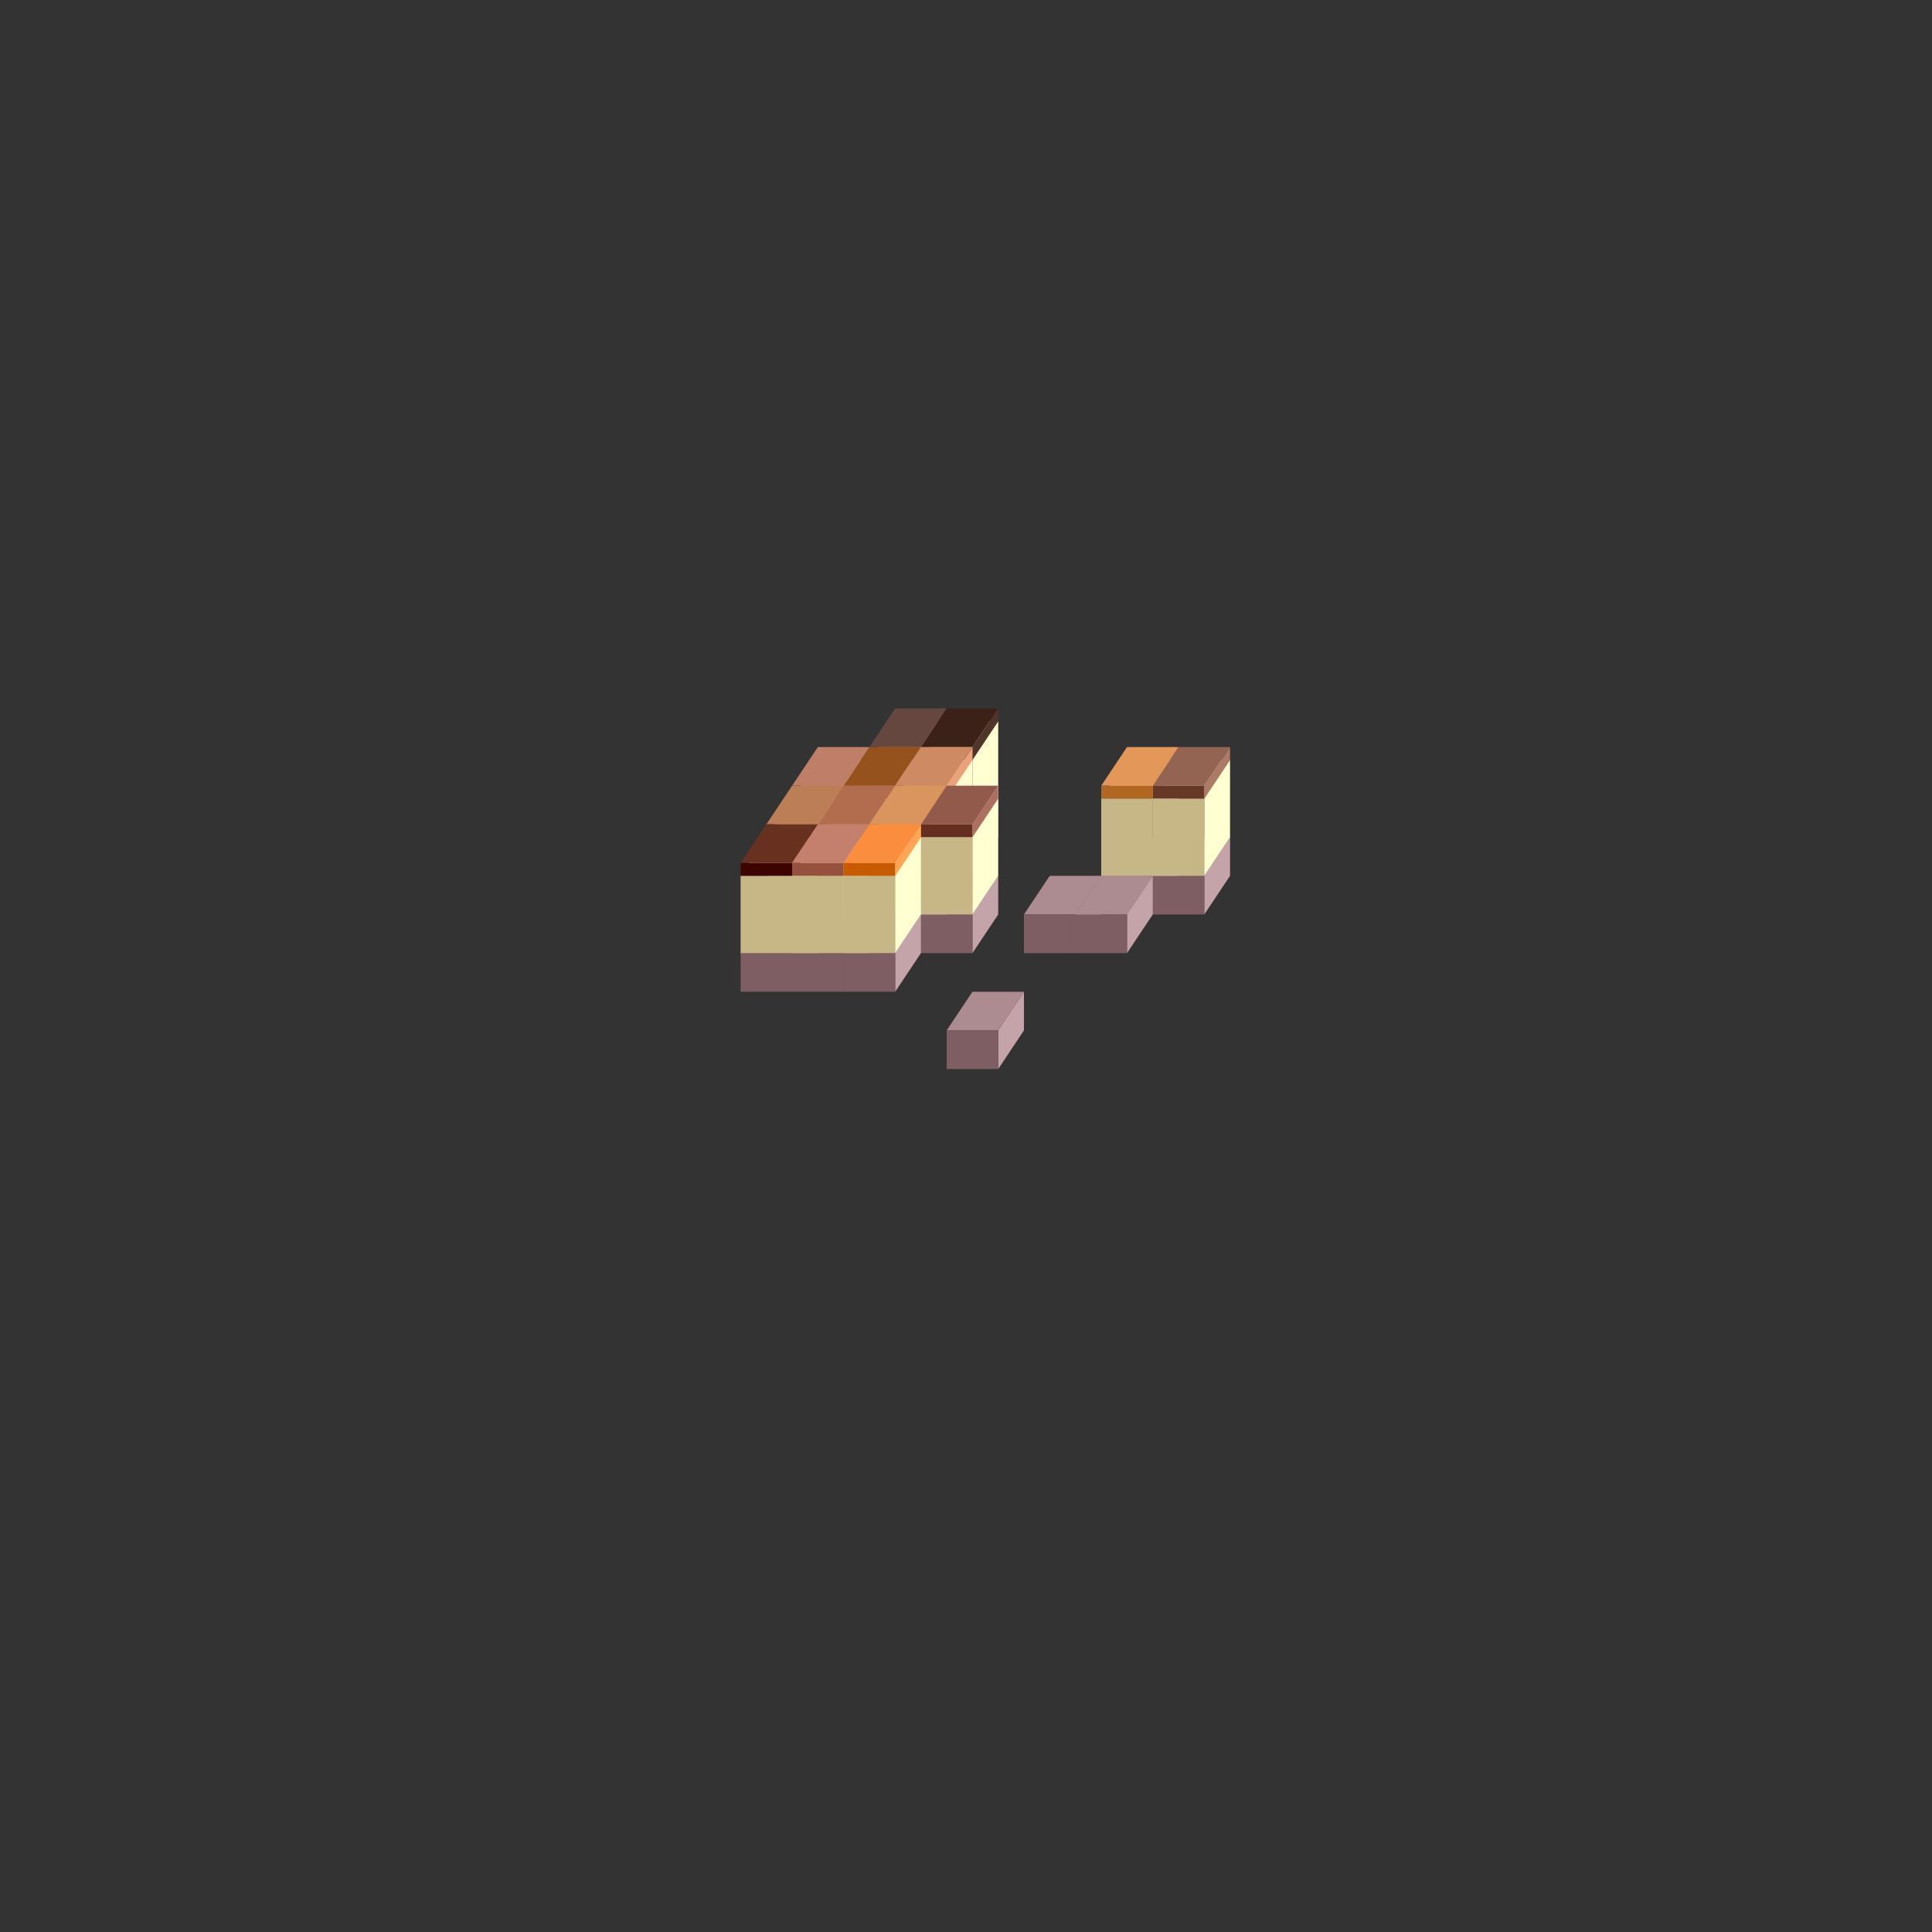 <?xml version="1.0"?>
<!DOCTYPE svg PUBLIC '-//W3C//DTD SVG 1.0//EN'
          'http://www.w3.org/TR/2001/REC-SVG-20010904/DTD/svg10.dtd'>
<svg xmlns:xlink="http://www.w3.org/1999/xlink" style="fill-opacity:1; color-rendering:auto; color-interpolation:auto; text-rendering:auto; stroke:black; stroke-linecap:square; stroke-miterlimit:10; shape-rendering:auto; stroke-opacity:1; fill:black; stroke-dasharray:none; font-weight:normal; stroke-width:1; font-family:'Dialog'; font-style:normal; stroke-linejoin:miter; font-size:12px; stroke-dashoffset:0; image-rendering:auto;" width="1200" height="1200" xmlns="http://www.w3.org/2000/svg"
><rect width="100%" height="100%" fill="#333333" stroke="none"/><!--Generated by the Batik Graphics2D SVG Generator--><defs id="genericDefs"
  /><g
  ><g style="fill:rgb(197,164,169); stroke-linecap:round; stroke-linejoin:round; stroke:rgb(197,164,169);" transform="translate(332,324)"
    ><path style="stroke:none;" d="M256 172 L240 196 L240 220 L256 196 Z"
    /></g
    ><g style="fill:rgb(172,140,145); stroke-linecap:round; stroke-linejoin:round; stroke:rgb(172,140,145);" transform="matrix(1,0,0,1,300,324) translate(0,-24)"
    ><path style="stroke:none;" d="M256 196 L288 196 L272 220 L240 220 Z"
    /></g
    ><g style="fill:rgb(126,94,99); stroke-linecap:round; stroke-linejoin:round; stroke:rgb(126,94,99);" transform="matrix(1,0,0,1,300,324)"
    ><rect x="240" width="32" height="24" y="196" style="stroke:none;"
    /></g
    ><g style="fill:rgb(197,164,169); stroke-linecap:round; stroke-linejoin:round; stroke:rgb(197,164,169);" transform="translate(332,324)"
    ><path style="stroke:none;" d="M288 172 L272 196 L272 220 L288 196 Z"
    /></g
    ><g style="fill:rgb(172,140,145); stroke-linecap:round; stroke-linejoin:round; stroke:rgb(172,140,145);" transform="matrix(1,0,0,1,300,324) translate(0,-24)"
    ><path style="stroke:none;" d="M288 196 L320 196 L304 220 L272 220 Z"
    /></g
    ><g style="fill:rgb(126,94,99); stroke-linecap:round; stroke-linejoin:round; stroke:rgb(126,94,99);" transform="matrix(1,0,0,1,300,324)"
    ><rect x="272" width="32" height="24" y="196" style="stroke:none;"
    /></g
    ><g style="fill:rgb(197,164,169); stroke-linecap:round; stroke-linejoin:round; stroke:rgb(197,164,169);" transform="translate(332,316)"
    ><path style="stroke:none;" d="M208 204 L192 228 L192 252 L208 228 Z"
    /></g
    ><g style="fill:rgb(172,140,145); stroke-linecap:round; stroke-linejoin:round; stroke:rgb(172,140,145);" transform="matrix(1,0,0,1,300,316) translate(0,-24)"
    ><path style="stroke:none;" d="M208 228 L240 228 L224 252 L192 252 Z"
    /></g
    ><g style="fill:rgb(126,94,99); stroke-linecap:round; stroke-linejoin:round; stroke:rgb(126,94,99);" transform="matrix(1,0,0,1,300,316)"
    ><rect x="192" width="32" height="24" y="228" style="stroke:none;"
    /></g
    ><g style="fill:rgb(197,164,169); stroke-linecap:round; stroke-linejoin:round; stroke:rgb(197,164,169);" transform="translate(332,316)"
    ><path style="stroke:none;" d="M240 204 L224 228 L224 252 L240 228 Z"
    /></g
    ><g style="fill:rgb(172,140,145); stroke-linecap:round; stroke-linejoin:round; stroke:rgb(172,140,145);" transform="matrix(1,0,0,1,300,316) translate(0,-24)"
    ><path style="stroke:none;" d="M240 228 L272 228 L256 252 L224 252 Z"
    /></g
    ><g style="fill:rgb(126,94,99); stroke-linecap:round; stroke-linejoin:round; stroke:rgb(126,94,99);" transform="matrix(1,0,0,1,300,316)"
    ><rect x="224" width="32" height="24" y="228" style="stroke:none;"
    /></g
    ><g style="fill:rgb(197,164,169); stroke-linecap:round; stroke-linejoin:round; stroke:rgb(197,164,169);" transform="translate(332,316)"
    ><path style="stroke:none;" d="M272 204 L256 228 L256 252 L272 228 Z"
    /></g
    ><g style="fill:rgb(172,140,145); stroke-linecap:round; stroke-linejoin:round; stroke:rgb(172,140,145);" transform="matrix(1,0,0,1,300,316) translate(0,-24)"
    ><path style="stroke:none;" d="M272 228 L304 228 L288 252 L256 252 Z"
    /></g
    ><g style="fill:rgb(126,94,99); stroke-linecap:round; stroke-linejoin:round; stroke:rgb(126,94,99);" transform="matrix(1,0,0,1,300,316)"
    ><rect x="256" width="32" height="24" y="228" style="stroke:none;"
    /></g
    ><g style="fill:rgb(197,164,169); stroke-linecap:round; stroke-linejoin:round; stroke:rgb(197,164,169);" transform="translate(332,316)"
    ><path style="stroke:none;" d="M400 204 L384 228 L384 252 L400 228 Z"
    /></g
    ><g style="fill:rgb(172,140,145); stroke-linecap:round; stroke-linejoin:round; stroke:rgb(172,140,145);" transform="matrix(1,0,0,1,300,316) translate(0,-24)"
    ><path style="stroke:none;" d="M400 228 L432 228 L416 252 L384 252 Z"
    /></g
    ><g style="fill:rgb(126,94,99); stroke-linecap:round; stroke-linejoin:round; stroke:rgb(126,94,99);" transform="matrix(1,0,0,1,300,316)"
    ><rect x="384" width="32" height="24" y="228" style="stroke:none;"
    /></g
    ><g style="fill:rgb(197,164,169); stroke-linecap:round; stroke-linejoin:round; stroke:rgb(197,164,169);" transform="translate(332,316)"
    ><path style="stroke:none;" d="M432 204 L416 228 L416 252 L432 228 Z"
    /></g
    ><g style="fill:rgb(172,140,145); stroke-linecap:round; stroke-linejoin:round; stroke:rgb(172,140,145);" transform="matrix(1,0,0,1,300,316) translate(0,-24)"
    ><path style="stroke:none;" d="M432 228 L464 228 L448 252 L416 252 Z"
    /></g
    ><g style="fill:rgb(126,94,99); stroke-linecap:round; stroke-linejoin:round; stroke:rgb(126,94,99);" transform="matrix(1,0,0,1,300,316)"
    ><rect x="416" width="32" height="24" y="228" style="stroke:none;"
    /></g
    ><g style="fill:rgb(197,164,169); stroke-linecap:round; stroke-linejoin:round; stroke:rgb(197,164,169);" transform="translate(332,308)"
    ><path style="stroke:none;" d="M192 236 L176 260 L176 284 L192 260 Z"
    /></g
    ><g style="fill:rgb(172,140,145); stroke-linecap:round; stroke-linejoin:round; stroke:rgb(172,140,145);" transform="matrix(1,0,0,1,300,308) translate(0,-24)"
    ><path style="stroke:none;" d="M192 260 L224 260 L208 284 L176 284 Z"
    /></g
    ><g style="fill:rgb(126,94,99); stroke-linecap:round; stroke-linejoin:round; stroke:rgb(126,94,99);" transform="matrix(1,0,0,1,300,308)"
    ><rect x="176" width="32" height="24" y="260" style="stroke:none;"
    /></g
    ><g style="fill:rgb(197,164,169); stroke-linecap:round; stroke-linejoin:round; stroke:rgb(197,164,169);" transform="translate(332,308)"
    ><path style="stroke:none;" d="M224 236 L208 260 L208 284 L224 260 Z"
    /></g
    ><g style="fill:rgb(172,140,145); stroke-linecap:round; stroke-linejoin:round; stroke:rgb(172,140,145);" transform="matrix(1,0,0,1,300,308) translate(0,-24)"
    ><path style="stroke:none;" d="M224 260 L256 260 L240 284 L208 284 Z"
    /></g
    ><g style="fill:rgb(126,94,99); stroke-linecap:round; stroke-linejoin:round; stroke:rgb(126,94,99);" transform="matrix(1,0,0,1,300,308)"
    ><rect x="208" width="32" height="24" y="260" style="stroke:none;"
    /></g
    ><g style="fill:rgb(197,164,169); stroke-linecap:round; stroke-linejoin:round; stroke:rgb(197,164,169);" transform="translate(332,308)"
    ><path style="stroke:none;" d="M256 236 L240 260 L240 284 L256 260 Z"
    /></g
    ><g style="fill:rgb(172,140,145); stroke-linecap:round; stroke-linejoin:round; stroke:rgb(172,140,145);" transform="matrix(1,0,0,1,300,308) translate(0,-24)"
    ><path style="stroke:none;" d="M256 260 L288 260 L272 284 L240 284 Z"
    /></g
    ><g style="fill:rgb(126,94,99); stroke-linecap:round; stroke-linejoin:round; stroke:rgb(126,94,99);" transform="matrix(1,0,0,1,300,308)"
    ><rect x="240" width="32" height="24" y="260" style="stroke:none;"
    /></g
    ><g style="fill:rgb(197,164,169); stroke-linecap:round; stroke-linejoin:round; stroke:rgb(197,164,169);" transform="translate(332,308)"
    ><path style="stroke:none;" d="M288 236 L272 260 L272 284 L288 260 Z"
    /></g
    ><g style="fill:rgb(172,140,145); stroke-linecap:round; stroke-linejoin:round; stroke:rgb(172,140,145);" transform="matrix(1,0,0,1,300,308) translate(0,-24)"
    ><path style="stroke:none;" d="M288 260 L320 260 L304 284 L272 284 Z"
    /></g
    ><g style="fill:rgb(126,94,99); stroke-linecap:round; stroke-linejoin:round; stroke:rgb(126,94,99);" transform="matrix(1,0,0,1,300,308)"
    ><rect x="272" width="32" height="24" y="260" style="stroke:none;"
    /></g
    ><g style="fill:rgb(197,164,169); stroke-linecap:round; stroke-linejoin:round; stroke:rgb(197,164,169);" transform="translate(332,308)"
    ><path style="stroke:none;" d="M352 236 L336 260 L336 284 L352 260 Z"
    /></g
    ><g style="fill:rgb(172,140,145); stroke-linecap:round; stroke-linejoin:round; stroke:rgb(172,140,145);" transform="matrix(1,0,0,1,300,308) translate(0,-24)"
    ><path style="stroke:none;" d="M352 260 L384 260 L368 284 L336 284 Z"
    /></g
    ><g style="fill:rgb(126,94,99); stroke-linecap:round; stroke-linejoin:round; stroke:rgb(126,94,99);" transform="matrix(1,0,0,1,300,308)"
    ><rect x="336" width="32" height="24" y="260" style="stroke:none;"
    /></g
    ><g style="fill:rgb(197,164,169); stroke-linecap:round; stroke-linejoin:round; stroke:rgb(197,164,169);" transform="translate(332,308)"
    ><path style="stroke:none;" d="M384 236 L368 260 L368 284 L384 260 Z"
    /></g
    ><g style="fill:rgb(172,140,145); stroke-linecap:round; stroke-linejoin:round; stroke:rgb(172,140,145);" transform="matrix(1,0,0,1,300,308) translate(0,-24)"
    ><path style="stroke:none;" d="M384 260 L416 260 L400 284 L368 284 Z"
    /></g
    ><g style="fill:rgb(126,94,99); stroke-linecap:round; stroke-linejoin:round; stroke:rgb(126,94,99);" transform="matrix(1,0,0,1,300,308)"
    ><rect x="368" width="32" height="24" y="260" style="stroke:none;"
    /></g
    ><g style="fill:rgb(197,164,169); stroke-linecap:round; stroke-linejoin:round; stroke:rgb(197,164,169);" transform="translate(332,300)"
    ><path style="stroke:none;" d="M176 268 L160 292 L160 316 L176 292 Z"
    /></g
    ><g style="fill:rgb(172,140,145); stroke-linecap:round; stroke-linejoin:round; stroke:rgb(172,140,145);" transform="matrix(1,0,0,1,300,300) translate(0,-24)"
    ><path style="stroke:none;" d="M176 292 L208 292 L192 316 L160 316 Z"
    /></g
    ><g style="fill:rgb(126,94,99); stroke-linecap:round; stroke-linejoin:round; stroke:rgb(126,94,99);" transform="matrix(1,0,0,1,300,300)"
    ><rect x="160" width="32" height="24" y="292" style="stroke:none;"
    /></g
    ><g style="fill:rgb(197,164,169); stroke-linecap:round; stroke-linejoin:round; stroke:rgb(197,164,169);" transform="translate(332,300)"
    ><path style="stroke:none;" d="M208 268 L192 292 L192 316 L208 292 Z"
    /></g
    ><g style="fill:rgb(172,140,145); stroke-linecap:round; stroke-linejoin:round; stroke:rgb(172,140,145);" transform="matrix(1,0,0,1,300,300) translate(0,-24)"
    ><path style="stroke:none;" d="M208 292 L240 292 L224 316 L192 316 Z"
    /></g
    ><g style="fill:rgb(126,94,99); stroke-linecap:round; stroke-linejoin:round; stroke:rgb(126,94,99);" transform="matrix(1,0,0,1,300,300)"
    ><rect x="192" width="32" height="24" y="292" style="stroke:none;"
    /></g
    ><g style="fill:rgb(197,164,169); stroke-linecap:round; stroke-linejoin:round; stroke:rgb(197,164,169);" transform="translate(332,300)"
    ><path style="stroke:none;" d="M240 268 L224 292 L224 316 L240 292 Z"
    /></g
    ><g style="fill:rgb(172,140,145); stroke-linecap:round; stroke-linejoin:round; stroke:rgb(172,140,145);" transform="matrix(1,0,0,1,300,300) translate(0,-24)"
    ><path style="stroke:none;" d="M240 292 L272 292 L256 316 L224 316 Z"
    /></g
    ><g style="fill:rgb(126,94,99); stroke-linecap:round; stroke-linejoin:round; stroke:rgb(126,94,99);" transform="matrix(1,0,0,1,300,300)"
    ><rect x="224" width="32" height="24" y="292" style="stroke:none;"
    /></g
    ><g style="fill:rgb(197,164,169); stroke-linecap:round; stroke-linejoin:round; stroke:rgb(197,164,169);" transform="translate(332,284)"
    ><path style="stroke:none;" d="M304 332 L288 356 L288 380 L304 356 Z"
    /></g
    ><g style="fill:rgb(172,140,145); stroke-linecap:round; stroke-linejoin:round; stroke:rgb(172,140,145);" transform="matrix(1,0,0,1,300,284) translate(0,-24)"
    ><path style="stroke:none;" d="M304 356 L336 356 L320 380 L288 380 Z"
    /></g
    ><g style="fill:rgb(126,94,99); stroke-linecap:round; stroke-linejoin:round; stroke:rgb(126,94,99);" transform="matrix(1,0,0,1,300,284)"
    ><rect x="288" width="32" height="24" y="356" style="stroke:none;"
    /></g
    ><g style="fill:rgb(255,255,209); stroke-linecap:round; stroke-linejoin:round; stroke:rgb(255,255,209);" transform="translate(332,300)"
    ><path style="stroke:none;" d="M256 148 L240 172 L240 220 L256 196 Z"
    /></g
    ><g style="fill:rgb(249,233,188); stroke-linecap:round; stroke-linejoin:round; stroke:rgb(249,233,188);" transform="matrix(1,0,0,1,300,300) translate(0,-48)"
    ><path style="stroke:none;" d="M256 196 L288 196 L272 220 L240 220 Z"
    /></g
    ><g style="fill:rgb(199,183,135); stroke-linecap:round; stroke-linejoin:round; stroke:rgb(199,183,135);" transform="matrix(1,0,0,1,300,300)"
    ><rect x="240" width="32" height="48" y="172" style="stroke:none;"
    /></g
    ><g style="fill:rgb(255,255,209); stroke-linecap:round; stroke-linejoin:round; stroke:rgb(255,255,209);" transform="translate(332,300)"
    ><path style="stroke:none;" d="M288 148 L272 172 L272 220 L288 196 Z"
    /></g
    ><g style="fill:rgb(249,233,188); stroke-linecap:round; stroke-linejoin:round; stroke:rgb(249,233,188);" transform="matrix(1,0,0,1,300,300) translate(0,-48)"
    ><path style="stroke:none;" d="M288 196 L320 196 L304 220 L272 220 Z"
    /></g
    ><g style="fill:rgb(199,183,135); stroke-linecap:round; stroke-linejoin:round; stroke:rgb(199,183,135);" transform="matrix(1,0,0,1,300,300)"
    ><rect x="272" width="32" height="48" y="172" style="stroke:none;"
    /></g
    ><g style="fill:rgb(255,255,209); stroke-linecap:round; stroke-linejoin:round; stroke:rgb(255,255,209);" transform="translate(332,292)"
    ><path style="stroke:none;" d="M208 180 L192 204 L192 252 L208 228 Z"
    /></g
    ><g style="fill:rgb(249,233,188); stroke-linecap:round; stroke-linejoin:round; stroke:rgb(249,233,188);" transform="matrix(1,0,0,1,300,292) translate(0,-48)"
    ><path style="stroke:none;" d="M208 228 L240 228 L224 252 L192 252 Z"
    /></g
    ><g style="fill:rgb(199,183,135); stroke-linecap:round; stroke-linejoin:round; stroke:rgb(199,183,135);" transform="matrix(1,0,0,1,300,292)"
    ><rect x="192" width="32" height="48" y="204" style="stroke:none;"
    /></g
    ><g style="fill:rgb(255,255,209); stroke-linecap:round; stroke-linejoin:round; stroke:rgb(255,255,209);" transform="translate(332,292)"
    ><path style="stroke:none;" d="M240 180 L224 204 L224 252 L240 228 Z"
    /></g
    ><g style="fill:rgb(249,233,188); stroke-linecap:round; stroke-linejoin:round; stroke:rgb(249,233,188);" transform="matrix(1,0,0,1,300,292) translate(0,-48)"
    ><path style="stroke:none;" d="M240 228 L272 228 L256 252 L224 252 Z"
    /></g
    ><g style="fill:rgb(199,183,135); stroke-linecap:round; stroke-linejoin:round; stroke:rgb(199,183,135);" transform="matrix(1,0,0,1,300,292)"
    ><rect x="224" width="32" height="48" y="204" style="stroke:none;"
    /></g
    ><g style="fill:rgb(255,255,209); stroke-linecap:round; stroke-linejoin:round; stroke:rgb(255,255,209);" transform="translate(332,292)"
    ><path style="stroke:none;" d="M272 180 L256 204 L256 252 L272 228 Z"
    /></g
    ><g style="fill:rgb(249,233,188); stroke-linecap:round; stroke-linejoin:round; stroke:rgb(249,233,188);" transform="matrix(1,0,0,1,300,292) translate(0,-48)"
    ><path style="stroke:none;" d="M272 228 L304 228 L288 252 L256 252 Z"
    /></g
    ><g style="fill:rgb(199,183,135); stroke-linecap:round; stroke-linejoin:round; stroke:rgb(199,183,135);" transform="matrix(1,0,0,1,300,292)"
    ><rect x="256" width="32" height="48" y="204" style="stroke:none;"
    /></g
    ><g style="fill:rgb(255,255,209); stroke-linecap:round; stroke-linejoin:round; stroke:rgb(255,255,209);" transform="translate(332,292)"
    ><path style="stroke:none;" d="M400 180 L384 204 L384 252 L400 228 Z"
    /></g
    ><g style="fill:rgb(249,233,188); stroke-linecap:round; stroke-linejoin:round; stroke:rgb(249,233,188);" transform="matrix(1,0,0,1,300,292) translate(0,-48)"
    ><path style="stroke:none;" d="M400 228 L432 228 L416 252 L384 252 Z"
    /></g
    ><g style="fill:rgb(199,183,135); stroke-linecap:round; stroke-linejoin:round; stroke:rgb(199,183,135);" transform="matrix(1,0,0,1,300,292)"
    ><rect x="384" width="32" height="48" y="204" style="stroke:none;"
    /></g
    ><g style="fill:rgb(255,255,209); stroke-linecap:round; stroke-linejoin:round; stroke:rgb(255,255,209);" transform="translate(332,292)"
    ><path style="stroke:none;" d="M432 180 L416 204 L416 252 L432 228 Z"
    /></g
    ><g style="fill:rgb(249,233,188); stroke-linecap:round; stroke-linejoin:round; stroke:rgb(249,233,188);" transform="matrix(1,0,0,1,300,292) translate(0,-48)"
    ><path style="stroke:none;" d="M432 228 L464 228 L448 252 L416 252 Z"
    /></g
    ><g style="fill:rgb(199,183,135); stroke-linecap:round; stroke-linejoin:round; stroke:rgb(199,183,135);" transform="matrix(1,0,0,1,300,292)"
    ><rect x="416" width="32" height="48" y="204" style="stroke:none;"
    /></g
    ><g style="fill:rgb(255,255,209); stroke-linecap:round; stroke-linejoin:round; stroke:rgb(255,255,209);" transform="translate(332,284)"
    ><path style="stroke:none;" d="M192 212 L176 236 L176 284 L192 260 Z"
    /></g
    ><g style="fill:rgb(249,233,188); stroke-linecap:round; stroke-linejoin:round; stroke:rgb(249,233,188);" transform="matrix(1,0,0,1,300,284) translate(0,-48)"
    ><path style="stroke:none;" d="M192 260 L224 260 L208 284 L176 284 Z"
    /></g
    ><g style="fill:rgb(199,183,135); stroke-linecap:round; stroke-linejoin:round; stroke:rgb(199,183,135);" transform="matrix(1,0,0,1,300,284)"
    ><rect x="176" width="32" height="48" y="236" style="stroke:none;"
    /></g
    ><g style="fill:rgb(255,255,209); stroke-linecap:round; stroke-linejoin:round; stroke:rgb(255,255,209);" transform="translate(332,284)"
    ><path style="stroke:none;" d="M224 212 L208 236 L208 284 L224 260 Z"
    /></g
    ><g style="fill:rgb(249,233,188); stroke-linecap:round; stroke-linejoin:round; stroke:rgb(249,233,188);" transform="matrix(1,0,0,1,300,284) translate(0,-48)"
    ><path style="stroke:none;" d="M224 260 L256 260 L240 284 L208 284 Z"
    /></g
    ><g style="fill:rgb(199,183,135); stroke-linecap:round; stroke-linejoin:round; stroke:rgb(199,183,135);" transform="matrix(1,0,0,1,300,284)"
    ><rect x="208" width="32" height="48" y="236" style="stroke:none;"
    /></g
    ><g style="fill:rgb(255,255,209); stroke-linecap:round; stroke-linejoin:round; stroke:rgb(255,255,209);" transform="translate(332,284)"
    ><path style="stroke:none;" d="M256 212 L240 236 L240 284 L256 260 Z"
    /></g
    ><g style="fill:rgb(249,233,188); stroke-linecap:round; stroke-linejoin:round; stroke:rgb(249,233,188);" transform="matrix(1,0,0,1,300,284) translate(0,-48)"
    ><path style="stroke:none;" d="M256 260 L288 260 L272 284 L240 284 Z"
    /></g
    ><g style="fill:rgb(199,183,135); stroke-linecap:round; stroke-linejoin:round; stroke:rgb(199,183,135);" transform="matrix(1,0,0,1,300,284)"
    ><rect x="240" width="32" height="48" y="236" style="stroke:none;"
    /></g
    ><g style="fill:rgb(255,255,209); stroke-linecap:round; stroke-linejoin:round; stroke:rgb(255,255,209);" transform="translate(332,284)"
    ><path style="stroke:none;" d="M288 212 L272 236 L272 284 L288 260 Z"
    /></g
    ><g style="fill:rgb(249,233,188); stroke-linecap:round; stroke-linejoin:round; stroke:rgb(249,233,188);" transform="matrix(1,0,0,1,300,284) translate(0,-48)"
    ><path style="stroke:none;" d="M288 260 L320 260 L304 284 L272 284 Z"
    /></g
    ><g style="fill:rgb(199,183,135); stroke-linecap:round; stroke-linejoin:round; stroke:rgb(199,183,135);" transform="matrix(1,0,0,1,300,284)"
    ><rect x="272" width="32" height="48" y="236" style="stroke:none;"
    /></g
    ><g style="fill:rgb(255,255,209); stroke-linecap:round; stroke-linejoin:round; stroke:rgb(255,255,209);" transform="translate(332,276)"
    ><path style="stroke:none;" d="M176 244 L160 268 L160 316 L176 292 Z"
    /></g
    ><g style="fill:rgb(249,233,188); stroke-linecap:round; stroke-linejoin:round; stroke:rgb(249,233,188);" transform="matrix(1,0,0,1,300,276) translate(0,-48)"
    ><path style="stroke:none;" d="M176 292 L208 292 L192 316 L160 316 Z"
    /></g
    ><g style="fill:rgb(199,183,135); stroke-linecap:round; stroke-linejoin:round; stroke:rgb(199,183,135);" transform="matrix(1,0,0,1,300,276)"
    ><rect x="160" width="32" height="48" y="268" style="stroke:none;"
    /></g
    ><g style="fill:rgb(255,255,209); stroke-linecap:round; stroke-linejoin:round; stroke:rgb(255,255,209);" transform="translate(332,276)"
    ><path style="stroke:none;" d="M208 244 L192 268 L192 316 L208 292 Z"
    /></g
    ><g style="fill:rgb(249,233,188); stroke-linecap:round; stroke-linejoin:round; stroke:rgb(249,233,188);" transform="matrix(1,0,0,1,300,276) translate(0,-48)"
    ><path style="stroke:none;" d="M208 292 L240 292 L224 316 L192 316 Z"
    /></g
    ><g style="fill:rgb(199,183,135); stroke-linecap:round; stroke-linejoin:round; stroke:rgb(199,183,135);" transform="matrix(1,0,0,1,300,276)"
    ><rect x="192" width="32" height="48" y="268" style="stroke:none;"
    /></g
    ><g style="fill:rgb(255,255,209); stroke-linecap:round; stroke-linejoin:round; stroke:rgb(255,255,209);" transform="translate(332,276)"
    ><path style="stroke:none;" d="M240 244 L224 268 L224 316 L240 292 Z"
    /></g
    ><g style="fill:rgb(249,233,188); stroke-linecap:round; stroke-linejoin:round; stroke:rgb(249,233,188);" transform="matrix(1,0,0,1,300,276) translate(0,-48)"
    ><path style="stroke:none;" d="M240 292 L272 292 L256 316 L224 316 Z"
    /></g
    ><g style="fill:rgb(199,183,135); stroke-linecap:round; stroke-linejoin:round; stroke:rgb(199,183,135);" transform="matrix(1,0,0,1,300,276)"
    ><rect x="224" width="32" height="48" y="268" style="stroke:none;"
    /></g
    ><g style="fill:rgb(124,92,85); stroke-linecap:round; stroke-linejoin:round; stroke:rgb(124,92,85);" transform="translate(332,252)"
    ><path style="stroke:none;" d="M256 188 L240 212 L240 220 L256 196 Z"
    /></g
    ><g style="fill:rgb(101,71,64); stroke-linecap:round; stroke-linejoin:round; stroke:rgb(101,71,64);" transform="matrix(1,0,0,1,300,252) translate(0,-8)"
    ><path style="stroke:none;" d="M256 196 L288 196 L272 220 L240 220 Z"
    /></g
    ><g style="fill:rgb(59,30,24); stroke-linecap:round; stroke-linejoin:round; stroke:rgb(59,30,24);" transform="matrix(1,0,0,1,300,252)"
    ><rect x="240" width="32" height="8" y="212" style="stroke:none;"
    /></g
    ><g style="fill:rgb(80,52,42); stroke-linecap:round; stroke-linejoin:round; stroke:rgb(80,52,42);" transform="translate(332,252)"
    ><path style="stroke:none;" d="M288 188 L272 212 L272 220 L288 196 Z"
    /></g
    ><g style="fill:rgb(59,33,24); stroke-linecap:round; stroke-linejoin:round; stroke:rgb(59,33,24);" transform="matrix(1,0,0,1,300,252) translate(0,-8)"
    ><path style="stroke:none;" d="M288 196 L320 196 L304 220 L272 220 Z"
    /></g
    ><g style="fill:rgb(31,0,0); stroke-linecap:round; stroke-linejoin:round; stroke:rgb(31,0,0);" transform="matrix(1,0,0,1,300,252)"
    ><rect x="272" width="32" height="8" y="212" style="stroke:none;"
    /></g
    ><g style="fill:rgb(217,150,126); stroke-linecap:round; stroke-linejoin:round; stroke:rgb(217,150,126);" transform="translate(332,244)"
    ><path style="stroke:none;" d="M208 220 L192 244 L192 252 L208 228 Z"
    /></g
    ><g style="fill:rgb(191,126,103); stroke-linecap:round; stroke-linejoin:round; stroke:rgb(191,126,103);" transform="matrix(1,0,0,1,300,244) translate(0,-8)"
    ><path style="stroke:none;" d="M208 228 L240 228 L224 252 L192 252 Z"
    /></g
    ><g style="fill:rgb(144,79,56); stroke-linecap:round; stroke-linejoin:round; stroke:rgb(144,79,56);" transform="matrix(1,0,0,1,300,244)"
    ><rect x="192" width="32" height="8" y="244" style="stroke:none;"
    /></g
    ><g style="fill:rgb(176,104,50); stroke-linecap:round; stroke-linejoin:round; stroke:rgb(176,104,50);" transform="translate(332,244)"
    ><path style="stroke:none;" d="M240 220 L224 244 L224 252 L240 228 Z"
    /></g
    ><g style="fill:rgb(150,82,29); stroke-linecap:round; stroke-linejoin:round; stroke:rgb(150,82,29);" transform="matrix(1,0,0,1,300,244) translate(0,-8)"
    ><path style="stroke:none;" d="M240 228 L272 228 L256 252 L224 252 Z"
    /></g
    ><g style="fill:rgb(102,37,0); stroke-linecap:round; stroke-linejoin:round; stroke:rgb(102,37,0);" transform="matrix(1,0,0,1,300,244)"
    ><rect x="224" width="32" height="8" y="244" style="stroke:none;"
    /></g
    ><g style="fill:rgb(233,162,121); stroke-linecap:round; stroke-linejoin:round; stroke:rgb(233,162,121);" transform="translate(332,244)"
    ><path style="stroke:none;" d="M272 220 L256 244 L256 252 L272 228 Z"
    /></g
    ><g style="fill:rgb(206,138,98); stroke-linecap:round; stroke-linejoin:round; stroke:rgb(206,138,98);" transform="matrix(1,0,0,1,300,244) translate(0,-8)"
    ><path style="stroke:none;" d="M272 228 L304 228 L288 252 L256 252 Z"
    /></g
    ><g style="fill:rgb(158,91,49); stroke-linecap:round; stroke-linejoin:round; stroke:rgb(158,91,49);" transform="matrix(1,0,0,1,300,244)"
    ><rect x="256" width="32" height="8" y="244" style="stroke:none;"
    /></g
    ><g style="fill:rgb(255,175,111); stroke-linecap:round; stroke-linejoin:round; stroke:rgb(255,175,111);" transform="translate(332,244)"
    ><path style="stroke:none;" d="M400 220 L384 244 L384 252 L400 228 Z"
    /></g
    ><g style="fill:rgb(227,151,88); stroke-linecap:round; stroke-linejoin:round; stroke:rgb(227,151,88);" transform="matrix(1,0,0,1,300,244) translate(0,-8)"
    ><path style="stroke:none;" d="M400 228 L432 228 L416 252 L384 252 Z"
    /></g
    ><g style="fill:rgb(177,103,34); stroke-linecap:round; stroke-linejoin:round; stroke:rgb(177,103,34);" transform="matrix(1,0,0,1,300,244)"
    ><rect x="384" width="32" height="8" y="244" style="stroke:none;"
    /></g
    ><g style="fill:rgb(172,123,104); stroke-linecap:round; stroke-linejoin:round; stroke:rgb(172,123,104);" transform="translate(332,244)"
    ><path style="stroke:none;" d="M432 220 L416 244 L416 252 L432 228 Z"
    /></g
    ><g style="fill:rgb(147,100,82); stroke-linecap:round; stroke-linejoin:round; stroke:rgb(147,100,82);" transform="matrix(1,0,0,1,300,244) translate(0,-8)"
    ><path style="stroke:none;" d="M432 228 L464 228 L448 252 L416 252 Z"
    /></g
    ><g style="fill:rgb(102,56,38); stroke-linecap:round; stroke-linejoin:round; stroke:rgb(102,56,38);" transform="matrix(1,0,0,1,300,244)"
    ><rect x="416" width="32" height="8" y="244" style="stroke:none;"
    /></g
    ><g style="fill:rgb(215,150,109); stroke-linecap:round; stroke-linejoin:round; stroke:rgb(215,150,109);" transform="translate(332,236)"
    ><path style="stroke:none;" d="M192 252 L176 276 L176 284 L192 260 Z"
    /></g
    ><g style="fill:rgb(188,126,87); stroke-linecap:round; stroke-linejoin:round; stroke:rgb(188,126,87);" transform="matrix(1,0,0,1,300,236) translate(0,-8)"
    ><path style="stroke:none;" d="M192 260 L224 260 L208 284 L176 284 Z"
    /></g
    ><g style="fill:rgb(140,80,39); stroke-linecap:round; stroke-linejoin:round; stroke:rgb(140,80,39);" transform="matrix(1,0,0,1,300,236)"
    ><rect x="176" width="32" height="8" y="276" style="stroke:none;"
    /></g
    ><g style="fill:rgb(204,132,101); stroke-linecap:round; stroke-linejoin:round; stroke:rgb(204,132,101);" transform="translate(332,236)"
    ><path style="stroke:none;" d="M224 252 L208 276 L208 284 L224 260 Z"
    /></g
    ><g style="fill:rgb(178,109,79); stroke-linecap:round; stroke-linejoin:round; stroke:rgb(178,109,79);" transform="matrix(1,0,0,1,300,236) translate(0,-8)"
    ><path style="stroke:none;" d="M224 260 L256 260 L240 284 L208 284 Z"
    /></g
    ><g style="fill:rgb(131,63,33); stroke-linecap:round; stroke-linejoin:round; stroke:rgb(131,63,33);" transform="matrix(1,0,0,1,300,236)"
    ><rect x="208" width="32" height="8" y="276" style="stroke:none;"
    /></g
    ><g style="fill:rgb(245,173,117); stroke-linecap:round; stroke-linejoin:round; stroke:rgb(245,173,117);" transform="translate(332,236)"
    ><path style="stroke:none;" d="M256 252 L240 276 L240 284 L256 260 Z"
    /></g
    ><g style="fill:rgb(218,149,94); stroke-linecap:round; stroke-linejoin:round; stroke:rgb(218,149,94);" transform="matrix(1,0,0,1,300,236) translate(0,-8)"
    ><path style="stroke:none;" d="M256 260 L288 260 L272 284 L240 284 Z"
    /></g
    ><g style="fill:rgb(169,101,42); stroke-linecap:round; stroke-linejoin:round; stroke:rgb(169,101,42);" transform="matrix(1,0,0,1,300,236)"
    ><rect x="240" width="32" height="8" y="276" style="stroke:none;"
    /></g
    ><g style="fill:rgb(171,112,96); stroke-linecap:round; stroke-linejoin:round; stroke:rgb(171,112,96);" transform="translate(332,236)"
    ><path style="stroke:none;" d="M288 252 L272 276 L272 284 L288 260 Z"
    /></g
    ><g style="fill:rgb(146,90,75); stroke-linecap:round; stroke-linejoin:round; stroke:rgb(146,90,75);" transform="matrix(1,0,0,1,300,236) translate(0,-8)"
    ><path style="stroke:none;" d="M288 260 L320 260 L304 284 L272 284 Z"
    /></g
    ><g style="fill:rgb(100,46,32); stroke-linecap:round; stroke-linejoin:round; stroke:rgb(100,46,32);" transform="matrix(1,0,0,1,300,236)"
    ><rect x="272" width="32" height="8" y="276" style="stroke:none;"
    /></g
    ><g style="fill:rgb(128,70,50); stroke-linecap:round; stroke-linejoin:round; stroke:rgb(128,70,50);" transform="translate(332,228)"
    ><path style="stroke:none;" d="M176 284 L160 308 L160 316 L176 292 Z"
    /></g
    ><g style="fill:rgb(104,49,31); stroke-linecap:round; stroke-linejoin:round; stroke:rgb(104,49,31);" transform="matrix(1,0,0,1,300,228) translate(0,-8)"
    ><path style="stroke:none;" d="M176 292 L208 292 L192 316 L160 316 Z"
    /></g
    ><g style="fill:rgb(61,4,0); stroke-linecap:round; stroke-linejoin:round; stroke:rgb(61,4,0);" transform="matrix(1,0,0,1,300,228)"
    ><rect x="160" width="32" height="8" y="308" style="stroke:none;"
    /></g
    ><g style="fill:rgb(223,151,132); stroke-linecap:round; stroke-linejoin:round; stroke:rgb(223,151,132);" transform="translate(332,228)"
    ><path style="stroke:none;" d="M208 284 L192 308 L192 316 L208 292 Z"
    /></g
    ><g style="fill:rgb(196,127,109); stroke-linecap:round; stroke-linejoin:round; stroke:rgb(196,127,109);" transform="matrix(1,0,0,1,300,228) translate(0,-8)"
    ><path style="stroke:none;" d="M208 292 L240 292 L224 316 L192 316 Z"
    /></g
    ><g style="fill:rgb(149,80,62); stroke-linecap:round; stroke-linejoin:round; stroke:rgb(149,80,62);" transform="matrix(1,0,0,1,300,228)"
    ><rect x="192" width="32" height="8" y="308" style="stroke:none;"
    /></g
    ><g style="fill:rgb(255,165,85); stroke-linecap:round; stroke-linejoin:round; stroke:rgb(255,165,85);" transform="translate(332,228)"
    ><path style="stroke:none;" d="M240 284 L224 308 L224 316 L240 292 Z"
    /></g
    ><g style="fill:rgb(251,141,62); stroke-linecap:round; stroke-linejoin:round; stroke:rgb(251,141,62);" transform="matrix(1,0,0,1,300,228) translate(0,-8)"
    ><path style="stroke:none;" d="M240 292 L272 292 L256 316 L224 316 Z"
    /></g
    ><g style="fill:rgb(200,90,0); stroke-linecap:round; stroke-linejoin:round; stroke:rgb(200,90,0);" transform="matrix(1,0,0,1,300,228)"
    ><rect x="224" width="32" height="8" y="308" style="stroke:none;"
    /></g
  ></g
></svg
>

